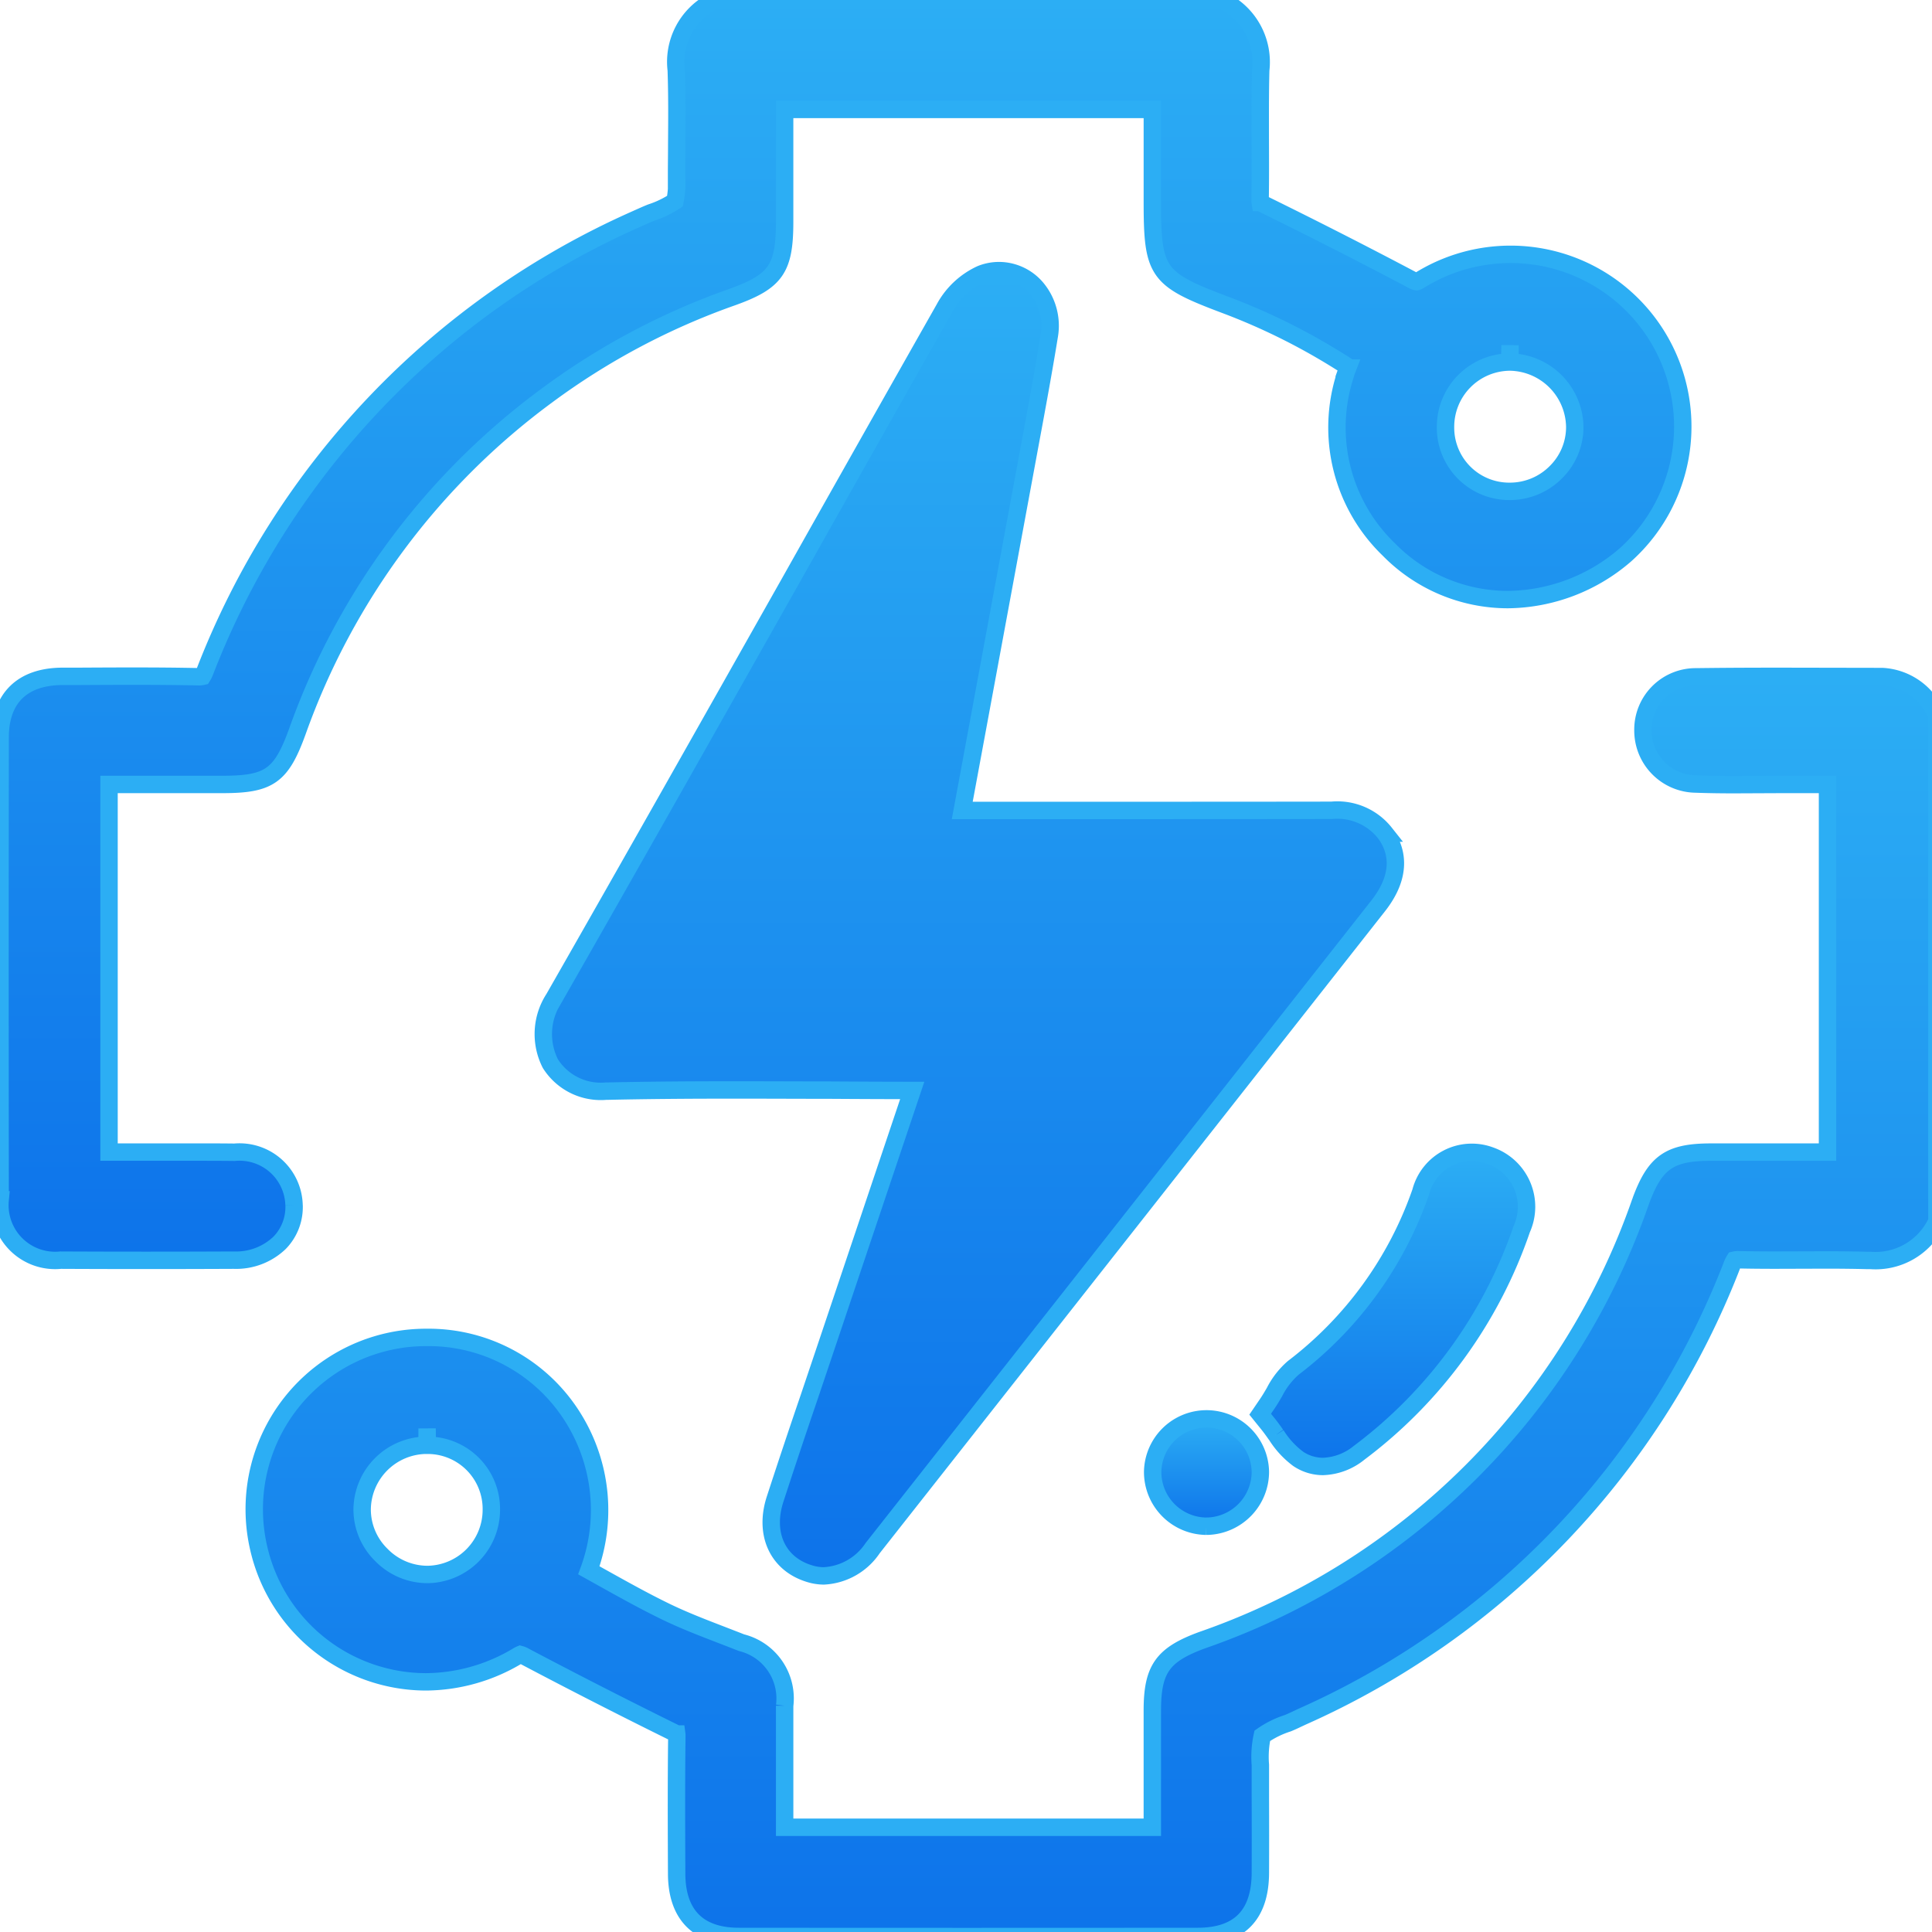 <svg xmlns="http://www.w3.org/2000/svg" xmlns:xlink="http://www.w3.org/1999/xlink" data-name="Grupo 220" viewBox="0 0 111 111" style="opacity: 1; visibility: visible; display: block;" display="block" data-level="99"><defs style="opacity: 1; visibility: visible; display: inline;" data-level="104"><linearGradient id="a" x1=".5" x2=".5" y2="1" gradientUnits="objectBoundingBox" style="opacity: 1; visibility: visible; display: inline;" data-level="105"><stop offset="0" stop-color="#2caef4" style="opacity: 1; visibility: visible; display: inline;" data-level="106"></stop><stop offset="1" stop-color="#0d73ea" style="opacity: 1; visibility: visible; display: inline;" data-level="107"></stop></linearGradient><clipPath id="b" style="opacity: 1; visibility: visible; display: inline;" data-level="108"><path data-name="Ret&#xE2;ngulo 112" stroke="#2caef4" d="M0 0h111.283v111.263H0z" style="opacity:1;stroke-width:1px;stroke-linecap:butt;stroke-linejoin:miter;stroke:rgb(44, 174, 244);transform-origin:0px 0px;display:inline;" data-level="109" fill="url(&quot;#a&quot;)"></path></clipPath></defs><g data-name="Grupo 219" stroke="#2caef4" style="opacity: 1; visibility: visible; display: inline;" data-level="110"><path data-name="Caminho 126" d="M16.894 69.247a3.133 3.133 0 0 0-3.418-3.047c-.677-.008-1.353-.01-2.029-.01H6.264V45.069h6.522c2.691 0 3.375-.488 4.306-3.063a41.037 41.037 0 0 1 14.336-19.287 40.448 40.448 0 0 1 10.624-5.645c2.519-.9 3.028-1.625 3.028-4.335V6.287h21.126v5.291c0 4.07.264 4.455 4.119 5.91a36.527 36.527 0 0 1 7.126 3.592l-.023.065a5.222 5.222 0 0 0-.148.437 9.729 9.729 0 0 0 2.512 9.986 9.578 9.578 0 0 0 6.841 2.88 10.459 10.459 0 0 0 6.744-2.562 9.894 9.894 0 0 0-11.8-15.791.567.567 0 0 1-.19.089.808.808 0 0 1-.278-.113 317.483 317.483 0 0 0-8.464-4.313c-.162-.08-.227-.125-.238-.125a.84.84 0 0 1-.009-.153c.018-1.118.014-2.235.009-3.354 0-1.369-.011-2.738.026-4.106a3.933 3.933 0 0 0-2.01-3.9L70.2 0H41.083l-.22.123a3.907 3.907 0 0 0-2.01 3.9c.049 1.4.039 2.835.028 4.224 0 .608-.01 1.216-.01 1.824a5.584 5.584 0 0 1-.091 1.485 5.65 5.65 0 0 1-1.377.662c-.31.125-.614.265-.917.4a46.914 46.914 0 0 0-24.718 25.974 1.437 1.437 0 0 1-.132.268.873.873 0 0 1-.249.021h-.006c-1.252-.026-2.5-.034-3.758-.034-1.071 0-2.141.006-3.212.012h-.847c-2.289.017-3.552 1.257-3.555 3.499q-.016 13.289 0 26.578A3.173 3.173 0 0 0 3.49 72.4q2.448.012 4.9.012 2.52 0 5.04-.012a3.61 3.61 0 0 0 2.638-1 2.94 2.94 0 0 0 .828-2.153M86.739 20.8l.017-.967v.967a3.784 3.784 0 0 1 3.72 3.72 3.639 3.639 0 0 1-1.076 2.6 3.716 3.716 0 0 1-2.65 1.109 3.658 3.658 0 0 1-3.7-3.683 3.723 3.723 0 0 1 3.689-3.746" style="opacity:1;stroke-width:1px;stroke-linecap:butt;stroke-linejoin:miter;stroke:rgb(44, 174, 244);transform-origin:0px 0px;display:inline;" data-level="111" fill="url(&quot;#a&quot;)"></path><path data-name="Caminho 127" d="M111.116 40.781a3.573 3.573 0 0 0-2.971-1.911l-5.806-.011c-1.627 0-3.256.006-4.883.028a3.032 3.032 0 0 0-3.063 3.081 3.072 3.072 0 0 0 3.044 3.077c.744.028 1.491.036 2.236.036l2.7-.012h2.624v21.123h-6.68c-2.4 0-3.229.581-4.053 2.823A40.839 40.839 0 0 1 69.047 94.24c-2.256.832-2.841 1.661-2.842 4.038v6.705H45.081v-6.982a3.3 3.3 0 0 0-2.478-3.623c-.363-.143-.727-.283-1.09-.424-1.094-.421-2.225-.855-3.274-1.365-1.213-.589-2.421-1.263-3.59-1.914l-.817-.455a10.016 10.016 0 0 0-.836-8.655 9.78 9.78 0 0 0-8.471-4.726 9.873 9.873 0 0 0-9.661 12.109 9.882 9.882 0 0 0 9.591 7.68 10.343 10.343 0 0 0 5.309-1.506.955.955 0 0 1 .129-.065.986.986 0 0 1 .258.11 350.648 350.648 0 0 0 8.552 4.366c.109.053.164.089.178.09a.738.738 0 0 1 .006.126c-.032 2.545-.023 5.09-.011 7.914.011 2.349 1.243 3.591 3.566 3.593q6.49.006 12.983.006 6.694 0 13.387-.006c2.382 0 3.594-1.233 3.6-3.662q.009-2.156 0-4.311V101.4a5.691 5.691 0 0 1 .11-1.672 5.449 5.449 0 0 1 1.463-.723c.2-.081.391-.172.583-.263l.229-.107a46.916 46.916 0 0 0 24.721-25.967 1.527 1.527 0 0 1 .132-.27.852.852 0 0 1 .244-.021h.008c.71.016 1.422.021 2.132.021l2.846-.009c.794 0 1.588.007 2.382.028h.206a3.868 3.868 0 0 0 3.692-2.013l.122-.22V41.027zm-86.59 49.677a3.708 3.708 0 0 1-2.62-1.126 3.662 3.662 0 0 1-1.1-2.613 3.728 3.728 0 0 1 3.731-3.685v-.966l.012.968a3.657 3.657 0 0 1 3.68 3.71 3.716 3.716 0 0 1-3.707 3.713" style="opacity:1;stroke-width:1px;stroke-linecap:butt;stroke-linejoin:miter;stroke:rgb(44, 174, 244);transform-origin:0px 0px;display:inline;" data-level="112" fill="url(&quot;#a&quot;)"></path><path data-name="Caminho 128" d="M46.487 80.276a415.52 415.52 0 0 0-1.948 5.835c-.649 1.968.107 3.693 1.89 4.275a2.841 2.841 0 0 0 .9.155 3.594 3.594 0 0 0 2.811-1.6l15.644-19.87s10-12.707 13.4-17.03c1.473-1.88 1.027-3.315.388-4.178a3.486 3.486 0 0 0-3.061-1.308c-3.9.01-21.227.01-21.227.01l3.927-21.227c.368-1.977.746-4.032 1.076-6.058a3.365 3.365 0 0 0-.727-2.714 2.833 2.833 0 0 0-2.149-1.018 2.8 2.8 0 0 0-1.047.2 4.555 4.555 0 0 0-2.113 1.987q-4.435 7.826-8.85 15.672c-4.439 7.861-9.024 15.993-13.58 23.961a3.751 3.751 0 0 0-.2 3.741 3.421 3.421 0 0 0 3.208 1.58h.126c2.161-.048 4.5-.068 7.347-.068 1.764 0 3.528.01 5.292.01 1.609.01 3.208.019 4.817.019l-5.062 15.067z" style="opacity:1;stroke-width:1px;stroke-linecap:butt;stroke-linejoin:miter;stroke:rgb(44, 174, 244);transform-origin:0px 0px;display:inline;" data-level="113" fill="url(&quot;#a&quot;)"></path><path data-name="Caminho 129" d="M73.318 82.433a5.058 5.058 0 0 0 1.269 1.384 2.544 2.544 0 0 0 1.428.436 3.462 3.462 0 0 0 2.07-.785 26.945 26.945 0 0 0 9.345-12.856 3.111 3.111 0 0 0-1.793-4.21 3.03 3.03 0 0 0-4.006 2.067 21.6 21.6 0 0 1-7.326 10.117 4.6 4.6 0 0 0-1.081 1.393c-.125.214-.259.444-.418.678l-.405.594.452.56c.169.209.318.421.46.622" style="opacity:1;stroke-width:1px;stroke-linecap:butt;stroke-linejoin:miter;stroke:rgb(44, 174, 244);transform-origin:0px 0px;display:inline;" data-level="114" fill="url(&quot;#a&quot;)"></path><path data-name="Caminho 130" d="M69.294 87.685h.107a3.132 3.132 0 0 0 3.011-3.119 3.094 3.094 0 0 0-6.187-.015 3.116 3.116 0 0 0 3.07 3.136" style="opacity:1;stroke-width:1px;stroke-linecap:butt;stroke-linejoin:miter;stroke:rgb(44, 174, 244);transform-origin:0px 0px;display:inline;" data-level="115" fill="url(&quot;#a&quot;)"></path></g></svg>